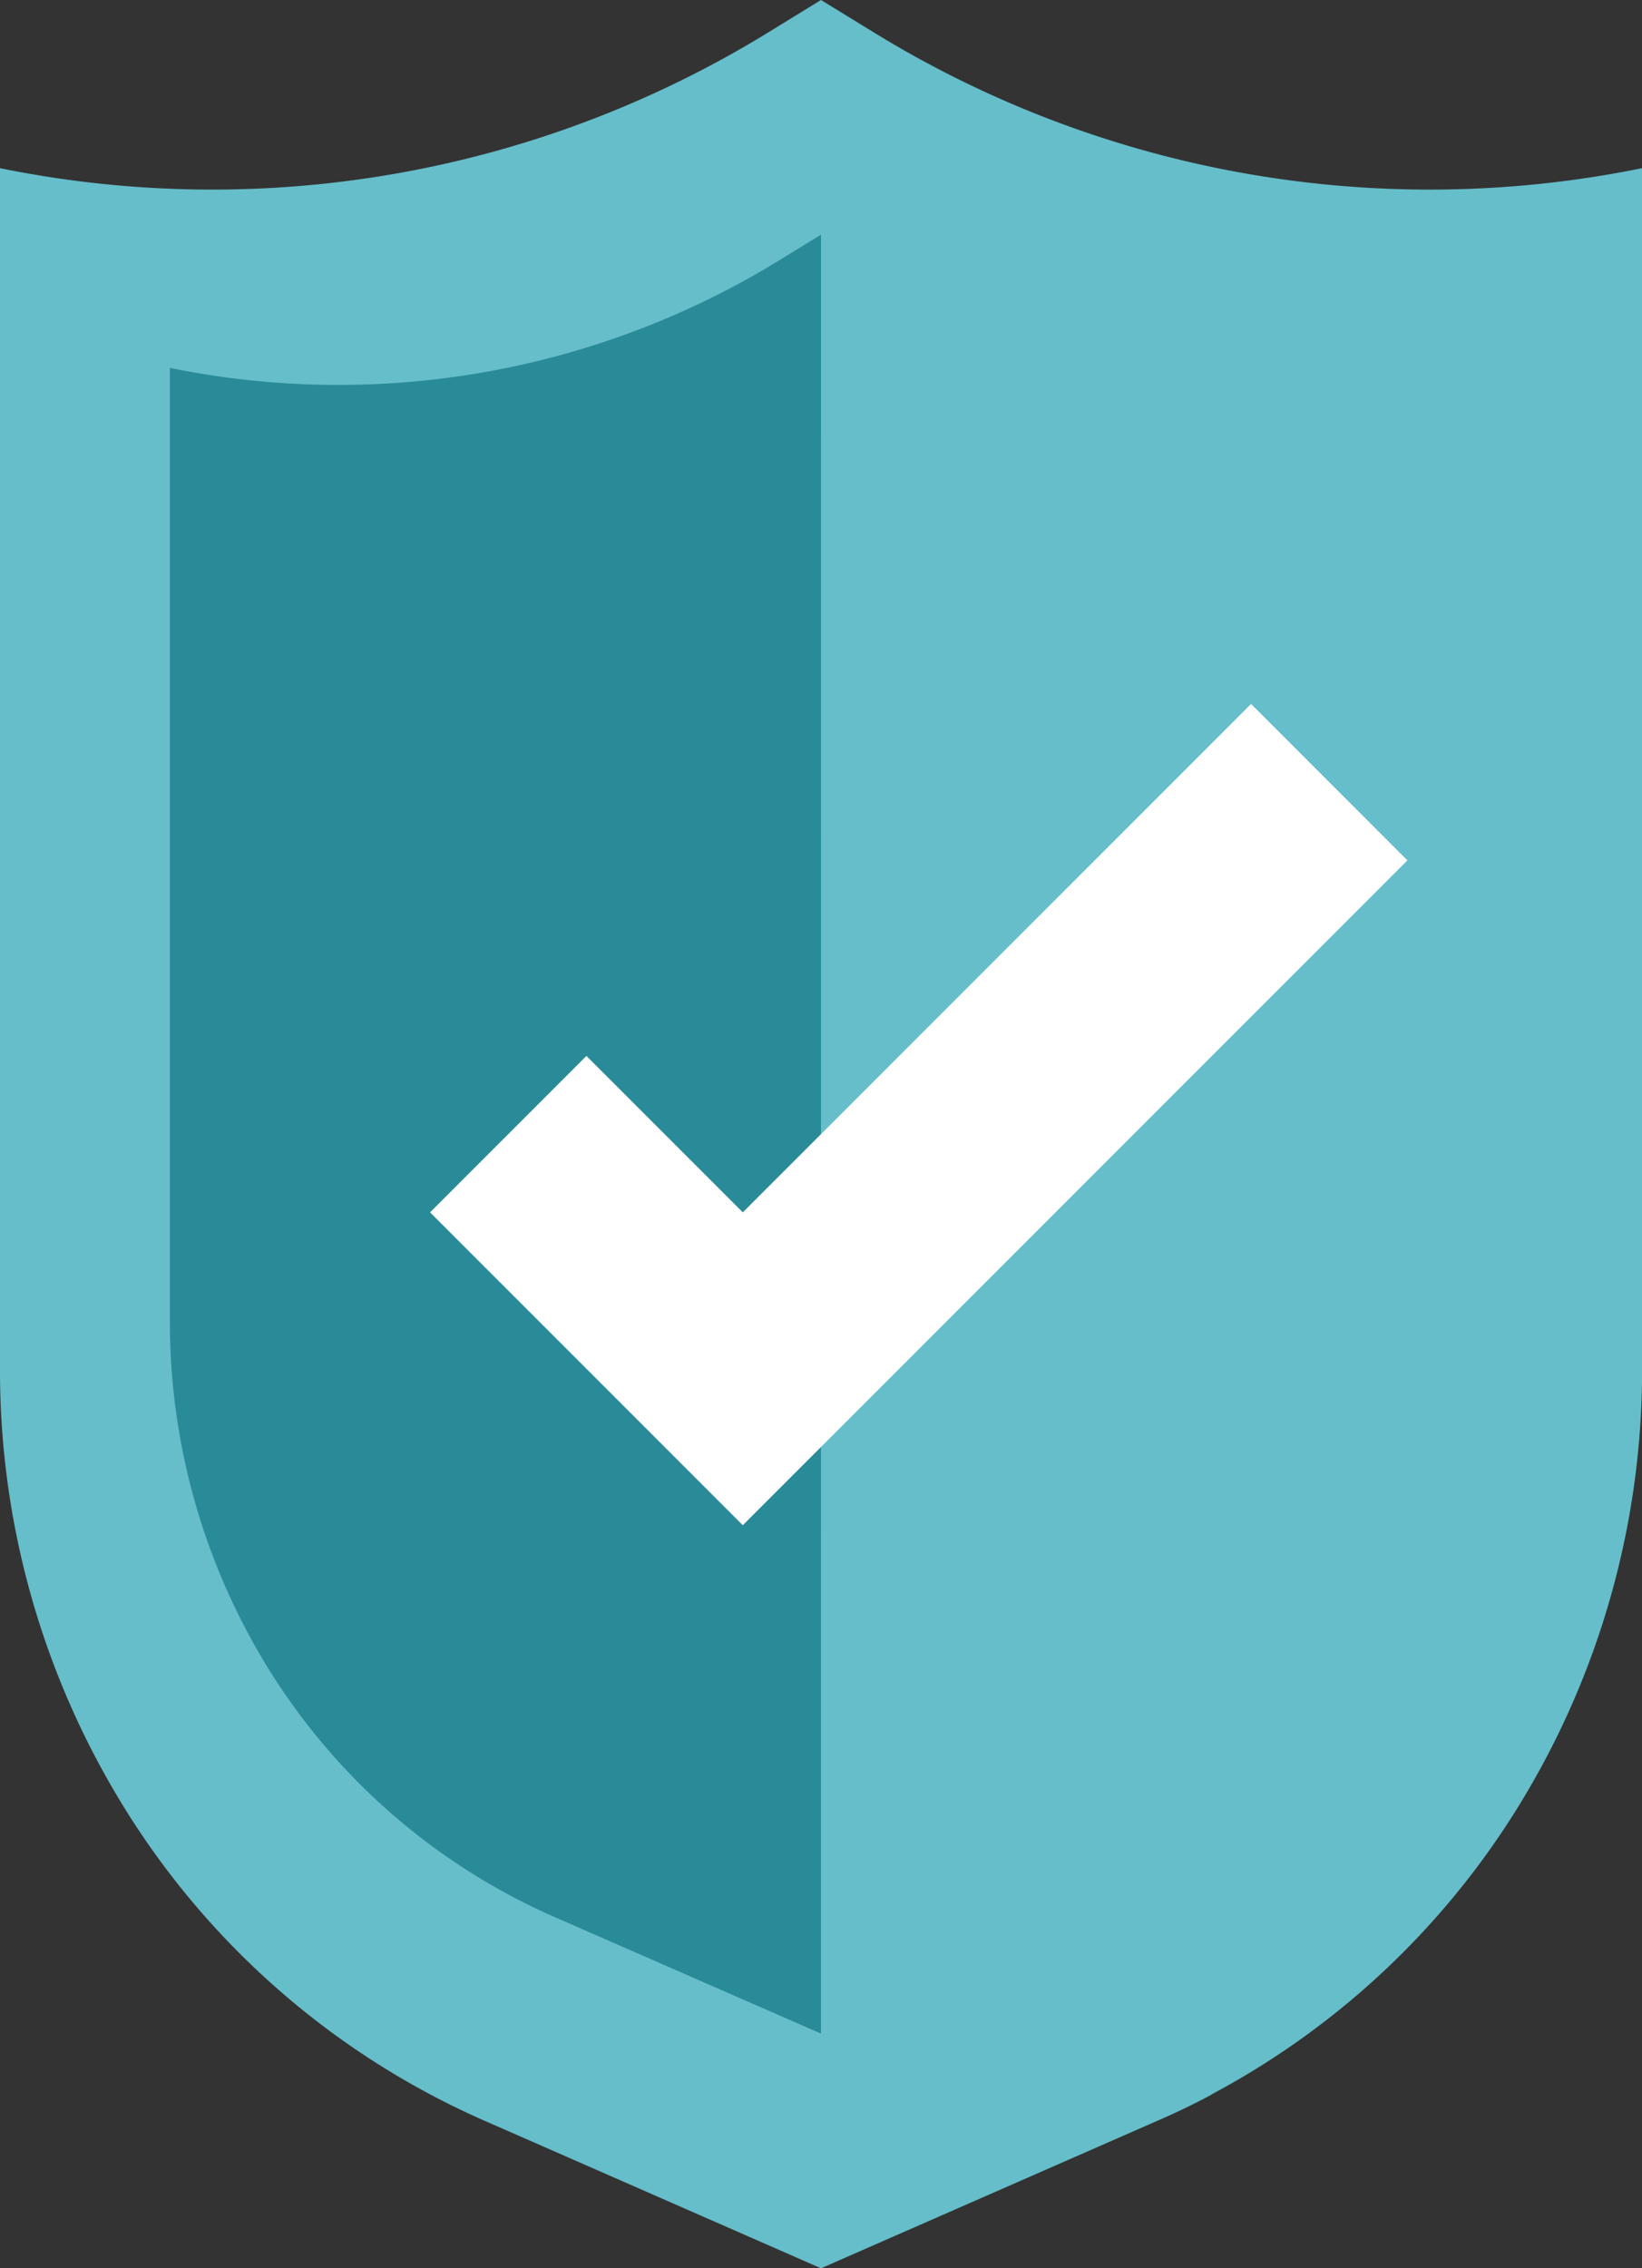 <svg xmlns="http://www.w3.org/2000/svg" width="71.234" height="98.371" viewBox="0 0 71.234 98.371">
  <rect x="0" y="0" width="71.234" height="98.371" fill="#333333" stroke="none"/>
  <g id="_003-shield" data-name="003-shield" transform="translate(-64)">
    <path id="Path_40" data-name="Path 40" d="M101.853,1.372,99.617,0,97.382,1.372A46.079,46.079,0,0,1,64,7.293V59.43a36,36,0,0,0,4.93,18.2,34.848,34.848,0,0,0,16.036,14.32l14.651,6.423,14.651-6.423q1.177-.509,2.31-1.118v-.01A34.914,34.914,0,0,0,130.3,77.629a36,36,0,0,0,4.937-18.205V7.293A46.079,46.079,0,0,1,101.853,1.372Z" transform="translate(0)" fill="#65beca"/>
    <path id="Path_41" data-name="Path 41" d="M127.008,48l-1.772,1.089a36.543,36.543,0,0,1-26.475,4.69v41.35a28.567,28.567,0,0,0,3.9,14.44,27.66,27.66,0,0,0,12.72,11.364l11.626,5.086Z" transform="translate(-27.391 -37.824)" fill="#2a8b98"/>
    <path id="Path_42" data-name="Path 42" d="M152,166.049l13.568,13.568L194.4,150.784,187.617,144l-22.049,22.049-6.784-6.784Z" transform="translate(-69.343 -113.471)" fill="#fff"/>
  </g>
</svg>
